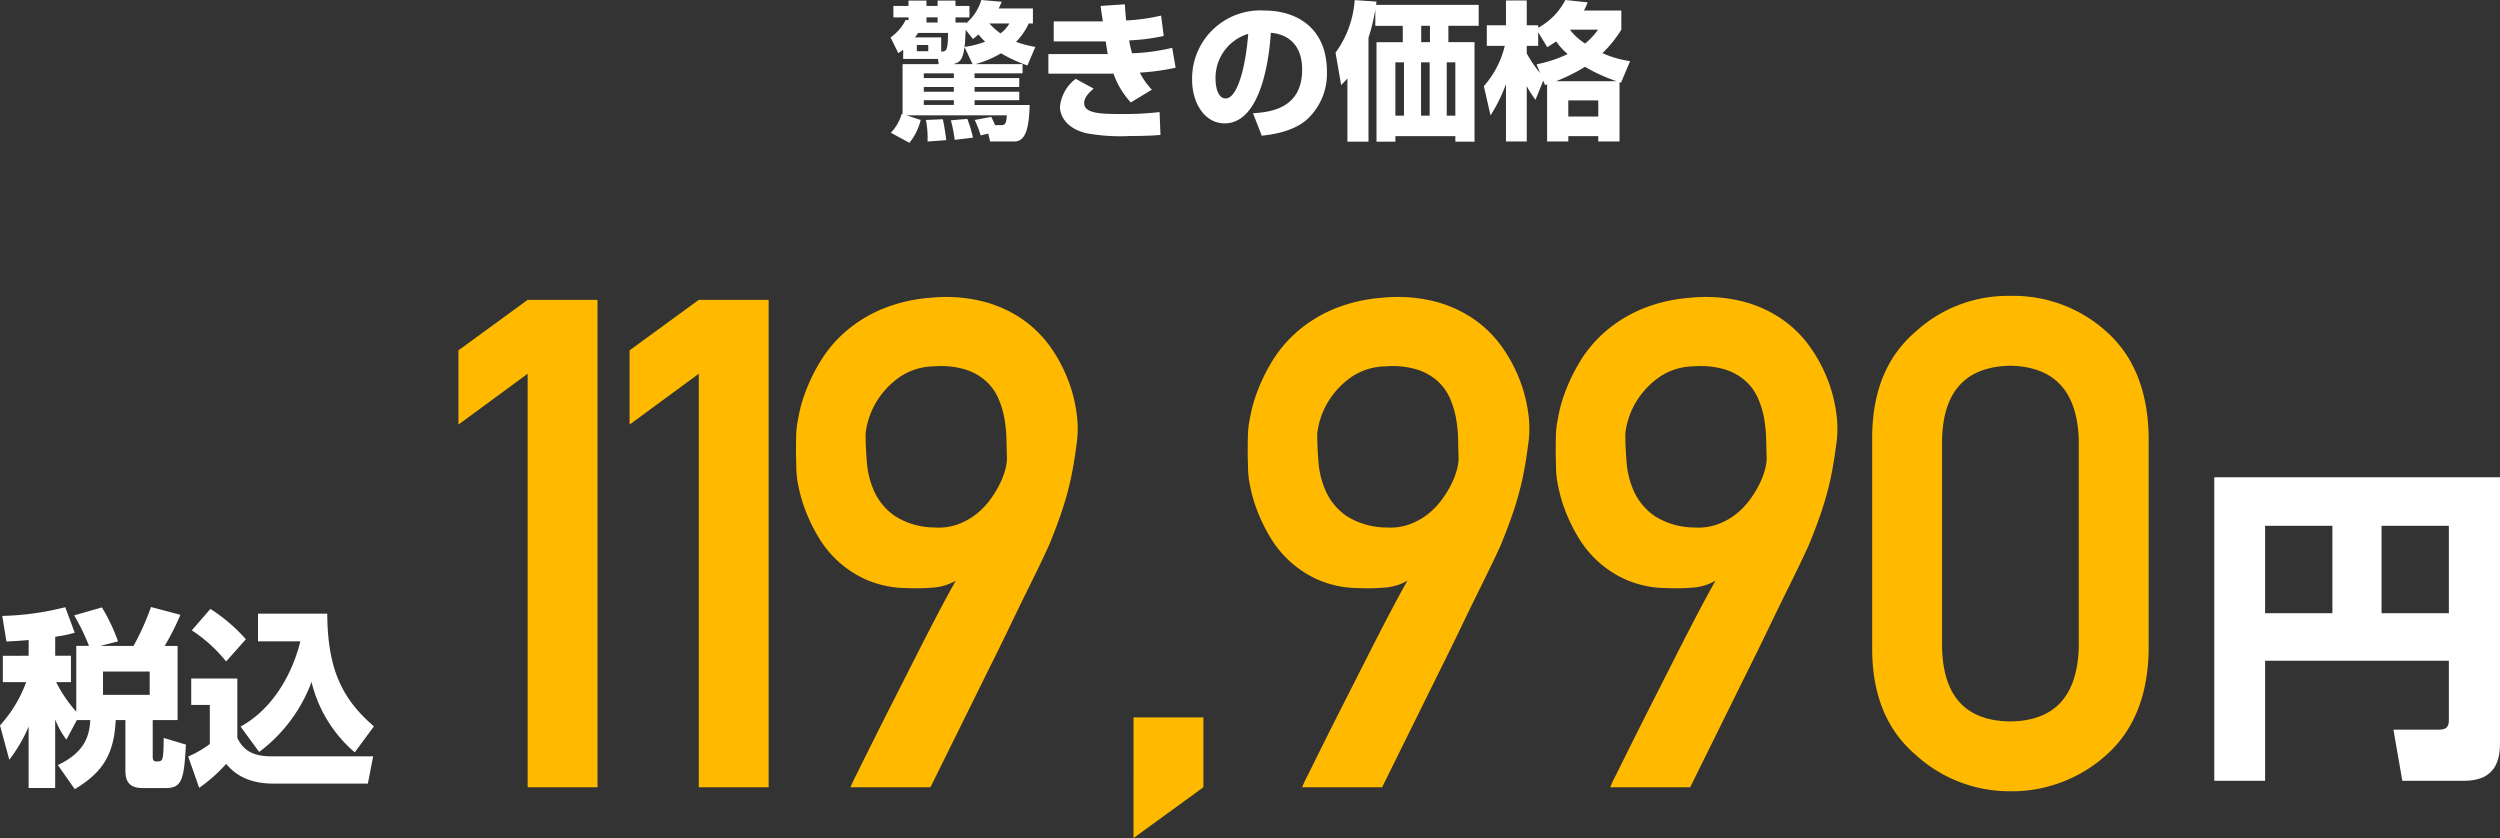 <svg xmlns="http://www.w3.org/2000/svg" width="303.09" height="101.604" viewBox="0 0 303.09 101.604"><rect x="0" y="0" width="303.09" height="101.604" fill="#333333" stroke="none"/><g transform="translate(-27.23 -6108.556)"><path d="M124.748,6.244a13.758,13.758,0,0,1-2.34-.612A7.953,7.953,0,0,0,123.956,3.4h.5V1.582h-4.14c.126-.27.18-.4.36-.81L118.2.556a5.84,5.84,0,0,1-1.854,2.826v-.09h-1.278v-.63h1.692V1.276h-1.692V.628H112.9v.648h-1.35V.628h-2.178v.648H107.54V2.662h1.836V3l-.342-.036A5.679,5.679,0,0,1,107.2,5.092L108.134,7c.342-.234.45-.306.594-.414V7.7h4.212l.09.63h-4.374V14.38l-.108-.018a5.5,5.5,0,0,1-1.314,2.286l2.25,1.224a7.074,7.074,0,0,0,1.368-2.772l-1.71-.558h12.15c-.054.864-.144,1.188-.666,1.188h-.756c-.018-.054-.18-.432-.468-1.008l-2,.378a12.59,12.59,0,0,1,.72,1.872l.918-.216.234.954h2.934c1.44,0,1.782-1.818,1.854-4.428h-6.678v-.576H122.8V11.68h-5.418V11.1H122.8v-1.08h-5.418V9.448H123.2V8.332h-5.706a13.109,13.109,0,0,0,3.1-1.314,17.8,17.8,0,0,0,3.2,1.476ZM114.164,4.552c0,2.25-.252,2.25-.828,2.25V5.092H110.15c.126-.162.2-.27.4-.54Zm3.024.738c.288-.216.378-.306.666-.558a8.9,8.9,0,0,0,.81.882,11.586,11.586,0,0,1-2.5.63c.072-.558.072-.684.144-2.07Zm-5.634-2v-.63h1.35v.63Zm.216,2.718v.756h-1.386V6.01Zm3.1,5.094v.576H111.23V11.1Zm0-1.656v.576H111.23V9.448Zm0,3.258v.576H111.23v-.576Zm2.268-4.374h-2.34c.774-.2,1.152-.486,1.368-2.07ZM121.6,3.4a3.746,3.746,0,0,1-1.08,1.206,8.551,8.551,0,0,1-1.35-1.206ZM111.482,15.1a11.1,11.1,0,0,1,.2,2.61l2.268-.162c-.036-.306-.2-1.566-.414-2.538Zm3.024.036a15.781,15.781,0,0,1,.468,2.376l2.214-.27a15.638,15.638,0,0,0-.684-2.268Zm18.162-13.86c.054.486.072.63.27,1.872H126.98v2.43h6.3c.162,1.044.18,1.17.252,1.53h-7.2V9.484h7.524a1.968,1.968,0,0,0,.36-.018,10.271,10.271,0,0,0,2.106,3.51l2.556-1.548a8.624,8.624,0,0,1-1.458-2.07,27.486,27.486,0,0,0,4.338-.594l-.414-2.412a24.526,24.526,0,0,1-4.86.666,10.475,10.475,0,0,1-.36-1.566,23.753,23.753,0,0,0,4.194-.54l-.324-2.466a23.94,23.94,0,0,1-4.23.594c-.072-.576-.108-1.116-.162-1.962Zm-3.024,8.838a4.811,4.811,0,0,0-1.908,3.4c0,.612.324,2.466,3.15,3.186a23.076,23.076,0,0,0,5.382.342c2.034,0,3.024-.072,3.654-.126l-.108-2.772a37.936,37.936,0,0,1-4.788.234c-2.412,0-4.356-.09-4.356-1.314,0-.792.756-1.422,1.152-1.764ZM152.2,17.008c.954-.108,3.69-.4,5.454-1.944A7.5,7.5,0,0,0,160.1,9.232c0-5.13-3.474-7.4-7.614-7.4a8.262,8.262,0,0,0-8.73,8.388c0,2.826,1.512,5.292,3.942,5.292,4.824,0,5.508-9.414,5.6-10.98,2.052.162,3.8,1.44,3.8,4.446,0,4.842-4.014,5.166-5.958,5.31ZM150.56,4.66c-.342,4.3-1.368,7.83-2.736,7.83-1.026,0-1.224-1.62-1.224-2.3A5.563,5.563,0,0,1,150.56,4.66Zm12.024,13.068h2.556V5.128a22.6,22.6,0,0,0,.828-3.438v2h3.33v1.98h-3.186v12.06H168.4v-.666h7.272v.666h2.322V5.668h-3.168V3.688H178.5V1.15H166.058c.018-.108.018-.162.054-.4l-2.646-.18a12.232,12.232,0,0,1-2.322,6.372l.684,3.924c.4-.4.558-.576.756-.81Zm9.972-9.612v6.462h-1.044V8.116Zm.036-4.428v1.98H171.53V3.688Zm-3.15,4.428v6.462H168.4V8.116Zm6.228,0v6.462h-1.044V8.116Zm10.872,2.754a1.956,1.956,0,0,0,.252-.09v6.93h2.574v-.648H193v.648h2.574V10.528a1.665,1.665,0,0,1,.18.054l1.1-2.61A12.756,12.756,0,0,1,193.508,7a15.1,15.1,0,0,0,2.286-2.844V1.834h-4.536a8.439,8.439,0,0,0,.45-.99l-2.7-.288a8.023,8.023,0,0,1-3.294,3.366V3.616h-1.386V.61h-2.52V3.616h-2.322v2.5h2.178A11.368,11.368,0,0,1,179.126,11l.81,3.546a19.175,19.175,0,0,0,1.872-3.8V17.71h2.52V11a12.9,12.9,0,0,0,1.062,1.656l.936-2.322Zm1.332-.468a21.14,21.14,0,0,0,3.51-1.746,20.825,20.825,0,0,0,3.834,1.746ZM193,12.724v1.962h-3.636V12.724ZM185.948,9.43a15.3,15.3,0,0,1-1.62-2.394V6.118h1.386V4.462l1.1,1.818c.324-.2.576-.36,1.08-.7a8.491,8.491,0,0,0,1.386,1.53,15.457,15.457,0,0,1-3.762,1.242Zm7.02-5.274A7.923,7.923,0,0,1,191.4,5.83a6.929,6.929,0,0,1-1.836-1.674Z" transform="translate(28 6108)" fill="#fff"/><g transform="translate(23 1128)"><path d="M-91.8-50.132V0h8.47V-59.089H-91.8l-8.389,6.12v9Zm20.748,0V0h8.47V-59.089h-8.47l-8.389,6.12v9ZM-52.654,0a13.414,13.414,0,0,1,.689-1.479q.729-1.479,1.9-3.83t2.634-5.228l2.877-5.674q1.418-2.8,2.655-5.147t2.006-3.688a6.385,6.385,0,0,1-2.655.831,25.291,25.291,0,0,1-3.425.061,12.378,12.378,0,0,1-4.681-.973,12.726,12.726,0,0,1-3.465-2.229,13.064,13.064,0,0,1-2.432-2.979,20.437,20.437,0,0,1-1.56-3.2,18.142,18.142,0,0,1-.851-2.918,11.92,11.92,0,0,1-.263-2.128q0-.243-.02-.892t-.02-1.439q0-.79.02-1.6a12.085,12.085,0,0,1,.1-1.378q.041-.284.263-1.439a17.715,17.715,0,0,1,.831-2.776,22.012,22.012,0,0,1,1.7-3.465,15.4,15.4,0,0,1,2.857-3.465,16.428,16.428,0,0,1,4.336-2.8,18.789,18.789,0,0,1,6.1-1.5,18.538,18.538,0,0,1,6.5.446A14.957,14.957,0,0,1-31.7-56.657a13.867,13.867,0,0,1,3.364,3.4A18.278,18.278,0,0,1-26.25-49.3a17.536,17.536,0,0,1,.993,3.891,13.221,13.221,0,0,1,.081,3.222q-.243,1.986-.527,3.546t-.669,2.979q-.385,1.418-.871,2.8t-1.135,3q-.162.446-.871,1.945t-1.783,3.668q-1.074,2.168-2.351,4.823T-36-14.1Q-39.118-7.781-42.968,0Zm1.824-42.8q0,1.581.162,3.485a10.447,10.447,0,0,0,.952,3.587,7.311,7.311,0,0,0,2.492,2.877,9.092,9.092,0,0,0,4.782,1.358,6.924,6.924,0,0,0,2.8-.385,8.1,8.1,0,0,0,2.229-1.236,8.921,8.921,0,0,0,1.682-1.743,12.924,12.924,0,0,0,1.175-1.925,9.061,9.061,0,0,0,.669-1.763,5.654,5.654,0,0,0,.2-1.3q-.041-1.013-.061-2.27a16.643,16.643,0,0,0-.243-2.553,10.616,10.616,0,0,0-.75-2.492,6.19,6.19,0,0,0-1.5-2.087,6.825,6.825,0,0,0-2.492-1.4,10.357,10.357,0,0,0-3.789-.385,7.61,7.61,0,0,0-4.114,1.256,9.953,9.953,0,0,0-2.533,2.513,9.331,9.331,0,0,0-1.3,2.675A8.043,8.043,0,0,0-50.83-42.8ZM-18.345,6.16-9.875,0V-8.47h-8.47ZM2.1,0a13.414,13.414,0,0,1,.689-1.479q.729-1.479,1.9-3.83t2.634-5.228l2.877-5.674q1.418-2.8,2.655-5.147t2.006-3.688a6.385,6.385,0,0,1-2.655.831,25.291,25.291,0,0,1-3.425.061,12.378,12.378,0,0,1-4.681-.973A12.726,12.726,0,0,1,.644-27.356a13.064,13.064,0,0,1-2.432-2.979,20.437,20.437,0,0,1-1.56-3.2A18.142,18.142,0,0,1-4.2-36.454a11.92,11.92,0,0,1-.263-2.128q0-.243-.02-.892t-.02-1.439q0-.79.02-1.6a12.085,12.085,0,0,1,.1-1.378q.041-.284.263-1.439a17.714,17.714,0,0,1,.831-2.776,22.012,22.012,0,0,1,1.7-3.465,15.4,15.4,0,0,1,2.857-3.465,16.428,16.428,0,0,1,4.336-2.8,18.789,18.789,0,0,1,6.1-1.5,18.538,18.538,0,0,1,6.5.446,14.957,14.957,0,0,1,4.843,2.229,13.867,13.867,0,0,1,3.364,3.4A18.278,18.278,0,0,1,28.507-49.3a17.536,17.536,0,0,1,.993,3.891,13.221,13.221,0,0,1,.081,3.222q-.243,1.986-.527,3.546t-.669,2.979q-.385,1.418-.871,2.8t-1.135,3q-.162.446-.871,1.945t-1.783,3.668q-1.074,2.168-2.351,4.823T18.76-14.1Q15.64-7.781,11.789,0ZM3.927-42.8q0,1.581.162,3.485a10.447,10.447,0,0,0,.952,3.587,7.311,7.311,0,0,0,2.492,2.877,9.092,9.092,0,0,0,4.782,1.358,6.924,6.924,0,0,0,2.8-.385,8.1,8.1,0,0,0,2.229-1.236,8.921,8.921,0,0,0,1.682-1.743A12.924,12.924,0,0,0,20.2-36.779a9.061,9.061,0,0,0,.669-1.763,5.654,5.654,0,0,0,.2-1.3q-.041-1.013-.061-2.27a16.644,16.644,0,0,0-.243-2.553,10.616,10.616,0,0,0-.75-2.492,6.19,6.19,0,0,0-1.5-2.087,6.825,6.825,0,0,0-2.492-1.4,10.357,10.357,0,0,0-3.789-.385,7.61,7.61,0,0,0-4.114,1.256,9.953,9.953,0,0,0-2.533,2.513,9.331,9.331,0,0,0-1.3,2.675A8.043,8.043,0,0,0,3.927-42.8ZM39.452,0a13.414,13.414,0,0,1,.689-1.479q.729-1.479,1.9-3.83t2.634-5.228l2.877-5.674q1.418-2.8,2.655-5.147t2.006-3.688a6.385,6.385,0,0,1-2.655.831,25.291,25.291,0,0,1-3.425.061,12.378,12.378,0,0,1-4.681-.973,12.726,12.726,0,0,1-3.465-2.229,13.064,13.064,0,0,1-2.432-2.979,20.437,20.437,0,0,1-1.56-3.2,18.142,18.142,0,0,1-.851-2.918,11.92,11.92,0,0,1-.263-2.128q0-.243-.02-.892t-.02-1.439q0-.79.02-1.6a12.085,12.085,0,0,1,.1-1.378q.041-.284.263-1.439a17.715,17.715,0,0,1,.831-2.776,22.012,22.012,0,0,1,1.7-3.465,15.4,15.4,0,0,1,2.857-3.465,16.428,16.428,0,0,1,4.336-2.8,18.789,18.789,0,0,1,6.1-1.5,18.538,18.538,0,0,1,6.5.446A14.957,14.957,0,0,1,60.4-56.657a13.867,13.867,0,0,1,3.364,3.4A18.278,18.278,0,0,1,65.855-49.3a17.536,17.536,0,0,1,.993,3.891,13.221,13.221,0,0,1,.081,3.222q-.243,1.986-.527,3.546t-.669,2.979q-.385,1.418-.871,2.8t-1.135,3q-.162.446-.871,1.945t-1.783,3.668Q60-22.087,58.723-19.433T56.108-14.1Q52.988-7.781,49.138,0Zm1.824-42.8q0,1.581.162,3.485a10.447,10.447,0,0,0,.952,3.587,7.311,7.311,0,0,0,2.492,2.877,9.092,9.092,0,0,0,4.782,1.358,6.924,6.924,0,0,0,2.8-.385,8.1,8.1,0,0,0,2.229-1.236,8.921,8.921,0,0,0,1.682-1.743,12.924,12.924,0,0,0,1.175-1.925,9.061,9.061,0,0,0,.669-1.763,5.654,5.654,0,0,0,.2-1.3q-.041-1.013-.061-2.27a16.643,16.643,0,0,0-.243-2.553,10.616,10.616,0,0,0-.75-2.492,6.19,6.19,0,0,0-1.5-2.087,6.825,6.825,0,0,0-2.492-1.4,10.357,10.357,0,0,0-3.789-.385,7.61,7.61,0,0,0-4.114,1.256,9.953,9.953,0,0,0-2.533,2.513,9.331,9.331,0,0,0-1.3,2.675A8.043,8.043,0,0,0,41.275-42.8ZM96.253-17.021q-.243,8.957-8.308,9.038-8.105-.081-8.268-9.038V-42.067q.162-8.875,8.268-9.038,8.065.162,8.308,9.038Zm-25.046.486q.081,8.146,5.228,12.563A16.863,16.863,0,0,0,87.945.486,17.121,17.121,0,0,0,99.658-3.972q4.9-4.417,5.066-12.563V-42.594q-.162-8.187-5.066-12.6a16.8,16.8,0,0,0-11.712-4.377A16.542,16.542,0,0,0,76.435-55.2q-5.147,4.417-5.228,12.6Z" transform="translate(160 5076)" fill="#ffba00"/><path d="M11.12-3.72c0,.6-.04,1.24-1.2,1.24H4.4l1.08,6.2h7.48c4,0,4.36-2.76,4.36-4.64V-33.08H-17.32V3.72h6.16V-10.84H11.12ZM2.96-27.2h8.16v10.6H2.96Zm-14.12,0H-3v10.6h-8.16Z" transform="translate(290 5071.5)" fill="#fff"/><path d="M11.178-6.072C11.063-4.255,10.6-2.208,7.245-.621L9.292,2.3c3.335-2,4.761-4.14,4.968-8.372h1.173v6.1c0,1.242.391,2.139,2.093,2.139h2.829c2,0,2.185-1.2,2.415-5.267L20.079-3.91c-.046,2.852-.069,2.852-.92,2.852-.414,0-.414-.391-.414-.529V-6.072h3.013v-8.993H20.194A30.244,30.244,0,0,0,22.1-18.837l-3.565-.943a30.833,30.833,0,0,1-2.116,4.715H12.4l2.139-.552a22.07,22.07,0,0,0-1.955-4.117l-3.358.966a26.526,26.526,0,0,1,1.794,3.7H9.476v7.981a16.632,16.632,0,0,1-2.438-3.588H8.832v-3.2H6.923v-2.3a18.84,18.84,0,0,0,2.369-.483l-1.15-3.1A34.143,34.143,0,0,1,.506-18.7l.506,3.105c.736-.046,1.449-.069,2.691-.184v1.909H.575v3.2H3.4A15.866,15.866,0,0,1,.23-5.428L1.357-1.265A17.818,17.818,0,0,0,3.7-5.29V2.162h3.22v-8.3A10.739,10.739,0,0,0,8.28-3.7L9.545-6.072Zm7.2-5.888v2.829H12.719V-11.96ZM31.648-2.208A18.756,18.756,0,0,0,38-10.695,16.219,16.219,0,0,0,43.24-2.162l2.323-3.151c-4.025-3.45-5.612-7.176-5.658-13.662H31.51v3.358h5.129C35.719-11.8,33.35-7.429,29.394-5.29ZM23.483-16.951a17.778,17.778,0,0,1,4.163,3.772l2.392-2.691a20.086,20.086,0,0,0-4.3-3.68Zm-.069,9.039h2.254v4.738a12.908,12.908,0,0,1-2.622,1.518L24.38,2.139a18.5,18.5,0,0,0,3.266-2.9c.736.828,2.162,2.392,5.773,2.392H44.827l.644-3.312H33.143c-2.024,0-3.335-.552-4.14-2.231v-7.2H23.414Z" transform="translate(4 5073.929)" fill="#fff"/></g></g></svg>